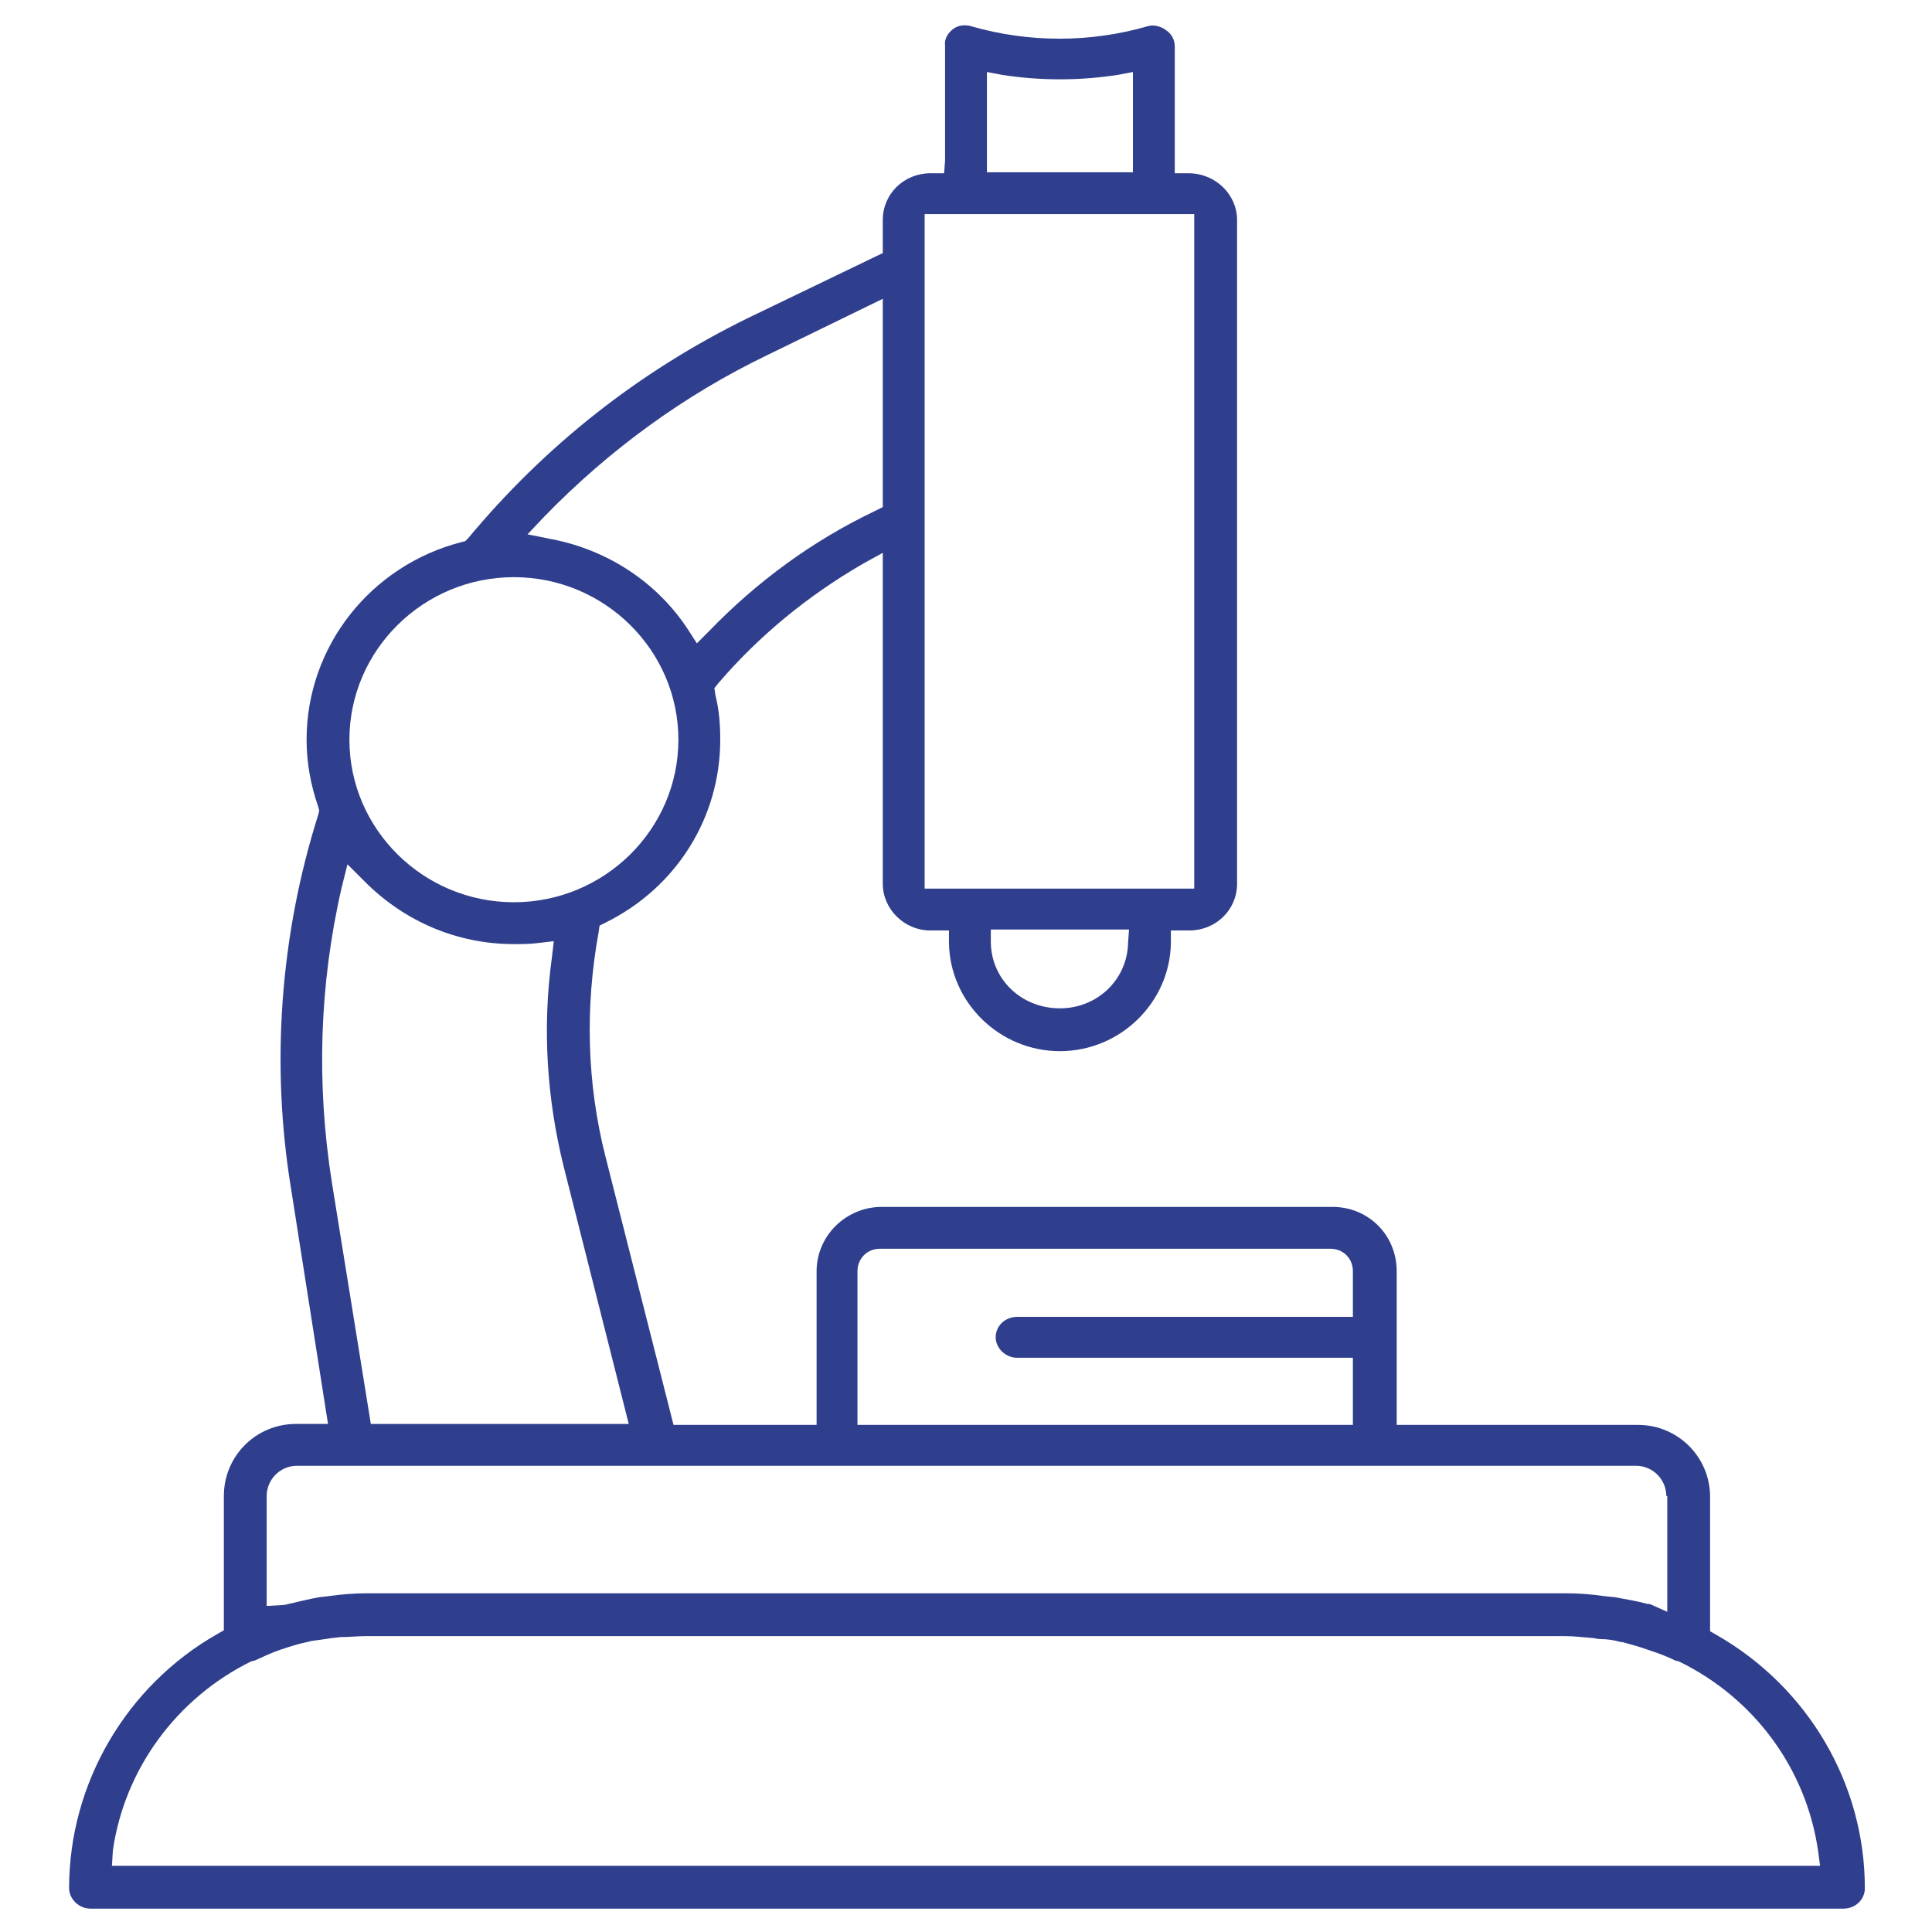 <?xml version="1.0" encoding="UTF-8"?> <!-- Generator: Adobe Illustrator 26.3.1, SVG Export Plug-In . SVG Version: 6.00 Build 0) --> <svg xmlns="http://www.w3.org/2000/svg" xmlns:xlink="http://www.w3.org/1999/xlink" version="1.1" id="Layer_1" x="0px" y="0px" viewBox="0 0 198.5 198.5" style="enable-background:new 0 0 198.5 198.5;" xml:space="preserve"> <style type="text/css"> .st0{fill:#2F3F8D;} </style> <g> <path class="st0" d="M11.5,191.7H187l-0.2-1.5c-1.2-8.4-6.5-15.7-14.3-19.5l-0.4-0.1c-0.8-0.4-1.6-0.7-2.5-1l-0.3-0.1 c-0.8-0.3-1.6-0.5-2.3-0.7c-0.3-0.1-0.4-0.1-0.5-0.1c-0.7-0.2-1.4-0.3-2.2-0.3l-0.6-0.1c-1.2-0.1-2-0.2-2.9-0.2H37.6 c-0.9,0-1.7,0.1-2.6,0.1l-0.9,0.1c-0.6,0.1-1.4,0.2-2.1,0.3l-0.4,0.1c-1,0.2-1.9,0.5-2.8,0.8c-0.9,0.3-1.7,0.7-2.6,1.1l-0.4,0.1 c-7.7,3.8-13,11.1-14.2,19.4L11.5,191.7z M171.2,153.7c0-1.7-1.4-3.1-3.1-3.1H30.5c-1.7,0-3.1,1.4-3.1,3.1V165l1.8-0.1 c1.3-0.3,2.5-0.6,3.6-0.8l0.9-0.1c1.4-0.2,2.7-0.3,3.9-0.3H161c1.2,0,2.5,0.1,3.9,0.3l1,0.1c1.1,0.2,2.3,0.4,3.4,0.7l0.2,0l1.8,0.8 V153.7z M139,139.5h-34.5c-1.2,0-2.2-1-2.2-2.1c0-1.2,1-2.1,2.2-2.1H139v-4.7c0-1.3-1-2.3-2.3-2.3H90.4c-1.3,0-2.3,1-2.3,2.3v15.8 H139V139.5z M57.9,119.8c-1.7-6.9-2.2-14.1-1.2-21.4l0.2-1.7l-1.7,0.2C54.4,97,53.6,97,52.8,97c-5.8,0-11.2-2.3-15.3-6.4l-1.8-1.8 l-0.6,2.4c-2.3,10-2.6,20.2-1,30.3l4,24.8h26.5L57.9,119.8z M69.7,76c0-9.2-7.6-16.7-16.9-16.7c-9.3,0-16.9,7.5-16.9,16.7 c0,9.2,7.6,16.7,16.9,16.7C62.1,92.7,69.7,85.2,69.7,76 M71.6,66.1l1.2-1.2c5-5.2,10.8-9.4,17.1-12.4l0.8-0.4V30.7l-11.9,5.8 c-8.5,4.1-16.2,9.7-22.9,16.6l-1.7,1.8l2.5,0.5c5.7,1.1,10.8,4.4,14,9.3L71.6,66.1z M95,91.3h27.7V22H95V91.3z M101.8,96.9 c0.1,3.8,3.2,6.7,7.1,6.7c3.8,0,6.9-2.9,7-6.7l0.1-1.4h-14.2L101.8,96.9z M116.4,7.4l-1.6,0.3c-3.9,0.6-7.9,0.6-11.8,0l-1.6-0.3 v10.3h15V7.4z M22.3,167.9l0.7-0.4v-13.8c0-4.1,3.3-7.4,7.4-7.4h3.3l-3.8-24.2c-2.1-12.8-1.1-26.1,2.8-38.4l0.1-0.4l-0.1-0.4 c-0.8-2.3-1.2-4.6-1.2-6.9c0-9.6,6.6-17.9,15.9-20.3l0.4-0.1l0.3-0.3c7.9-9.5,17.5-17.1,28.7-22.6L90.7,26v-3.4 c0-2.7,2.2-4.8,4.9-4.8h1.4l0.1-1.3V4.7C97,4,97.4,3.4,97.9,3c0.5-0.4,1.2-0.5,1.9-0.3c5.9,1.7,12.2,1.7,18.1,0 c0.6-0.2,1.4,0,1.9,0.4c0.6,0.4,0.9,1,0.9,1.7v13h1.4c2.8,0,5,2.2,5,4.8v68.2c0,2.7-2.2,4.8-4.9,4.8h-1.9l0,1.3 c-0.1,6.1-5.2,11.1-11.4,11.1c-6.2,0-11.3-5-11.4-11.1l0-1.3h-1.9c-2.7,0-4.9-2.2-4.9-4.8V56.8l-2,1.1C83,61.2,78,65.3,73.8,70.2 l-0.4,0.5l0.1,0.7C73.9,73,74,74.5,74,76c0,8-4.5,15.2-11.8,18.8l-0.6,0.3l-0.1,0.7c-1.4,7.7-1.2,15.5,0.7,23l7,27.6h14.7v-15.8 c0-3.6,3-6.6,6.7-6.6h46.3c3.7,0,6.6,2.9,6.6,6.6v15.8h24.8c4.1,0,7.4,3.3,7.4,7.4v13.8l0.7,0.4c9.4,5.4,15.2,15.3,15.2,26 c0,1.2-1,2.1-2.2,2.1H9.3c-1.2,0-2.2-1-2.2-2.1C7.1,183.2,13,173.2,22.3,167.9"></path> </g> </svg> 